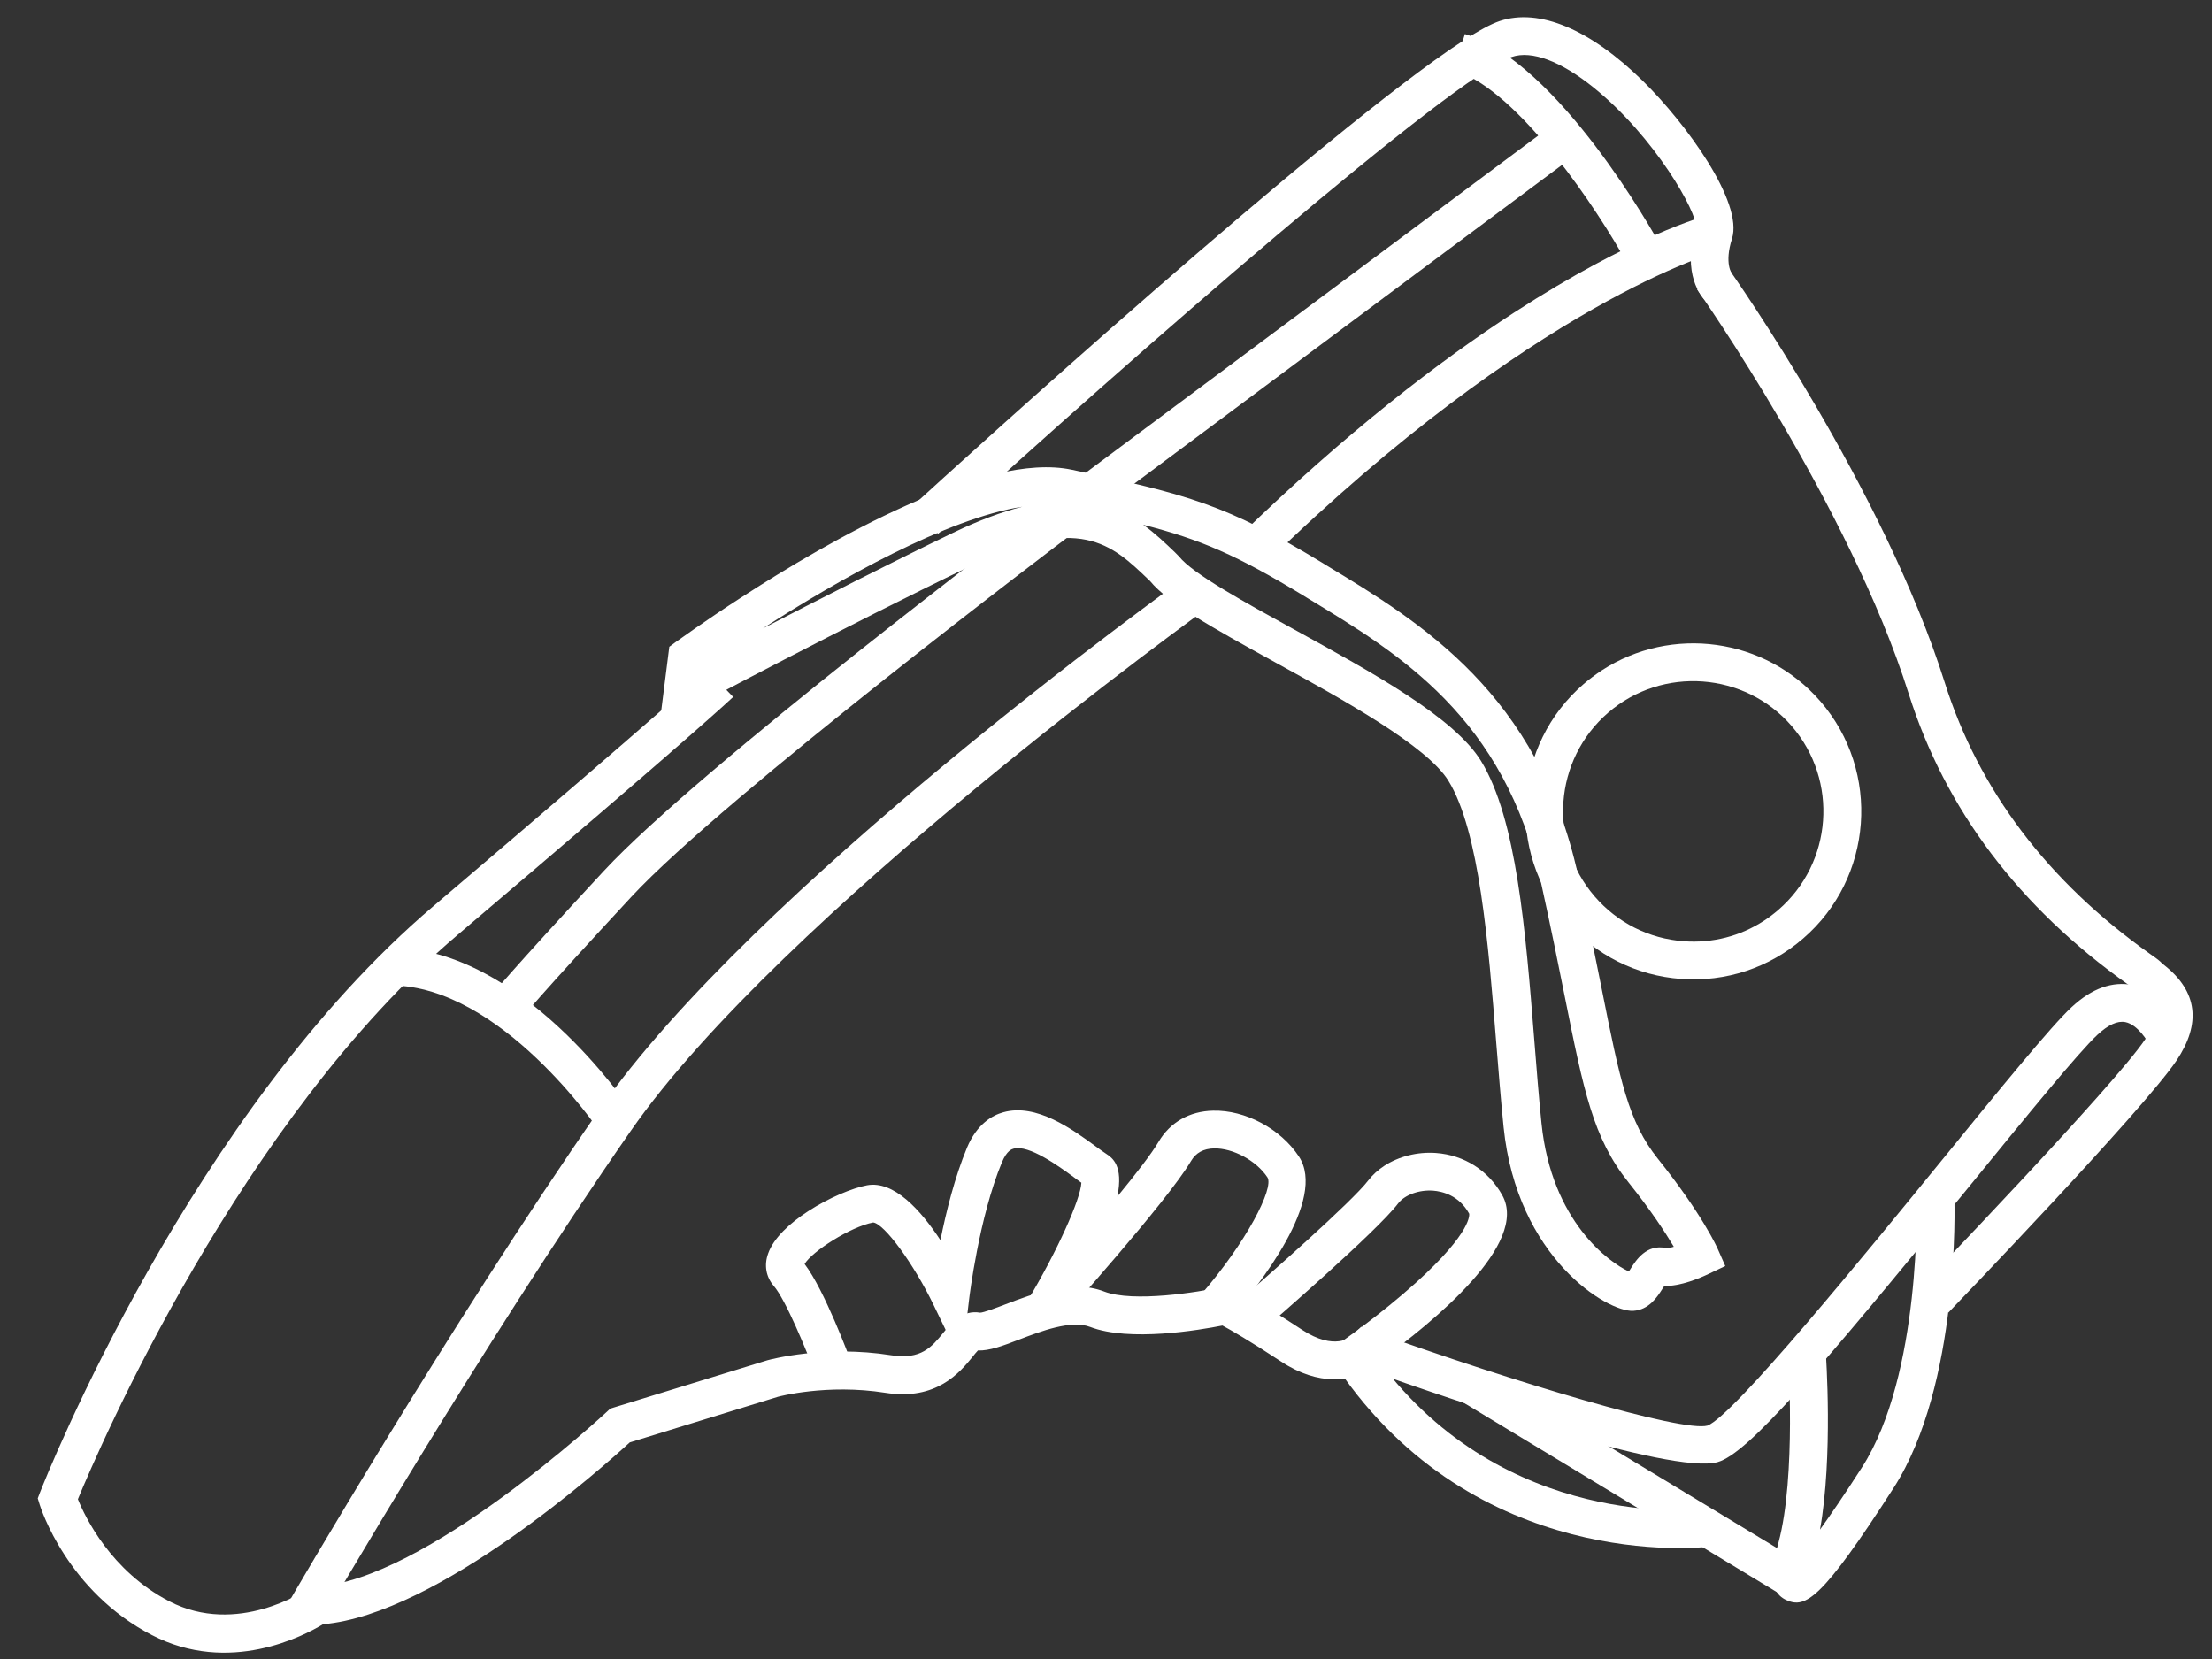 <?xml version="1.0" encoding="UTF-8"?> <svg xmlns="http://www.w3.org/2000/svg" width="196" height="147" viewBox="0 0 196 147" fill="none"><rect x="0" y="0" width="196" height="147" fill="#333333" stroke="none"/> <path d="M153.102 23.716C153.663 24.511 166.927 43.384 172.315 60.468C175.327 70.006 181.442 78.099 190.515 84.527C191.159 84.977 191.394 85.153 191.601 85.39C191.631 85.41 191.713 85.479 191.816 85.557C194.706 87.864 195.057 90.687 192.86 93.968C189.91 98.352 173.337 115.578 172.637 116.308L170.22 113.981C170.388 113.806 187.296 96.231 190.08 92.092C191.672 89.721 190.77 89.005 189.735 88.17C189.53 88.003 189.325 87.846 189.15 87.659C189.037 87.57 188.843 87.433 188.577 87.247C178.901 80.389 172.361 71.721 169.122 61.462C163.896 44.878 150.507 25.826 150.372 25.638L153.102 23.716ZM189.099 87.639C189.089 87.62 189.068 87.61 189.058 87.59C189.068 87.6 189.089 87.62 189.099 87.639Z" fill="white"></path> <path d="M62.638 59.345L64.966 61.754C64.847 61.867 61.727 64.855 40.565 82.822C21.304 99.177 8.751 128.358 6.901 132.84C7.539 134.419 9.826 139.206 15.001 141.888C21.011 145.005 27.071 140.918 27.13 140.876L27.518 140.606L27.991 140.586C37.642 140.09 53.63 125.225 53.789 125.08L54.075 124.812L67.999 120.529C68.25 120.463 73.078 119.152 78.972 120.086C81.61 120.504 82.563 119.345 83.575 118.105C84.282 117.233 85.264 116.044 86.852 116.313C87.154 116.306 88.293 115.879 89.123 115.56C91.582 114.621 94.96 113.331 97.834 114.439C100.404 115.432 106.208 114.494 108.224 114.048L108.775 113.926L109.294 114.167C109.365 114.206 111.146 115.045 115.386 117.837C118.237 119.711 119.712 118.481 119.86 118.337L120.61 117.565L121.595 117.958C134.143 122.458 149.078 126.939 151.302 126.318C153.64 125.402 165.15 111.276 172.035 102.839C177.24 96.452 181.738 90.927 183.576 89.225C185.365 87.566 187.185 86.923 188.996 87.287C191.95 87.89 193.436 90.992 193.595 91.351L190.541 92.726L192.068 92.038L190.541 92.736C190.309 92.247 189.412 90.785 188.319 90.566C187.621 90.43 186.793 90.81 185.854 91.686C184.184 93.233 179.539 98.932 174.629 104.96C160.987 121.691 154.86 128.802 152.196 129.553C148.07 130.708 128.493 123.978 121.295 121.42C119.723 122.339 116.923 122.882 113.521 120.647C110.722 118.801 109.07 117.859 108.316 117.452C106.269 117.858 100.075 118.915 96.601 117.578C94.925 116.928 92.246 117.952 90.297 118.698C88.848 119.253 87.669 119.701 86.65 119.662C86.512 119.806 86.306 120.052 86.159 120.247C85.049 121.6 82.976 124.132 78.448 123.412C73.272 122.594 68.984 123.752 68.944 123.763L55.801 127.809C53.498 129.923 38.823 143.038 28.625 143.918C26.924 144.951 20.308 148.436 13.462 144.883C5.955 140.991 3.613 133.635 3.516 133.325L3.343 132.764L3.553 132.216C4.088 130.844 16.967 98.493 38.406 80.288C59.339 62.487 62.51 59.468 62.638 59.345Z" fill="white"></path> <path d="M169.826 106.178L173.169 106.067C173.193 106.742 173.661 122.711 167.788 131.842C161.379 141.811 159.974 142.525 158.296 141.785C156.434 140.958 157.126 138.394 157.584 136.702C159.182 130.774 158.431 120.03 158.429 119.919L161.769 119.677C161.798 120.1 162.429 129.033 161.267 135.536C162.177 134.268 163.389 132.499 164.979 130.027C170.276 121.785 169.829 106.329 169.826 106.178Z" fill="white"></path> <path d="M158.527 141.729L160.258 138.867L131.228 121.312L129.497 124.173L158.527 141.729Z" fill="white"></path> <path d="M129.621 3.626C130.992 2.73 132.108 2.122 132.878 1.864C136.38 0.692 140.903 2.582 145.605 7.208C149.381 10.926 154.496 17.922 153.466 21.157C152.766 23.348 153.45 24.241 153.481 24.28C153.45 24.241 153.43 24.221 153.43 24.221L151.051 26.578C150.835 26.361 148.968 24.315 150.281 20.157C150.415 18.854 146.646 12.153 141.214 7.764C138.303 5.417 135.723 4.444 133.953 5.046C128.721 6.808 100.694 31.278 83.128 47.295L80.87 44.824C84.922 41.111 117.525 11.478 129.621 3.626Z" fill="white"></path> <path d="M134.183 27.68C144.669 20.879 151.031 19.153 151.451 19.034L152.295 22.27C152.135 22.314 135.878 26.798 112.204 49.865L109.866 47.467C119.315 38.28 127.574 31.97 134.183 27.68Z" fill="white"></path> <path d="M105.241 51.011L107.192 53.73C106.815 54 69.093 81.182 55.863 100.242C42.506 119.485 28.585 143.485 28.439 143.72L25.542 142.038C25.678 141.794 39.678 117.681 53.112 98.325C66.675 78.795 103.672 52.132 105.241 51.011Z" fill="white"></path> <path d="M122.664 103.296C123.937 102.473 125.58 102.045 127.235 102.162C129.757 102.35 131.892 103.716 133.117 105.916C135.474 110.179 127.166 117.034 122.204 120.625C133.35 135.583 150.37 133.803 151.114 133.717L151.506 137.044C150.662 137.142 130.748 139.295 118.477 121.167L117.552 119.796L118.912 118.85C118.942 118.83 122.358 116.46 125.452 113.665C130.544 109.074 130.18 107.55 130.179 107.54C129.278 105.907 127.79 105.565 126.993 105.502C125.742 105.407 124.462 105.877 123.883 106.635C122.011 109.103 112.72 117.147 111.671 118.056L109.482 115.523C112.273 113.117 119.81 106.469 121.221 104.616C121.613 104.104 122.108 103.66 122.664 103.296Z" fill="white"></path> <path d="M34.725 83.972C46.202 84.052 55.489 97.77 55.884 98.346L53.102 100.208C53.019 100.079 44.399 87.385 34.705 87.317L34.725 83.972Z" fill="white"></path> <path d="M65.642 52.964C73.435 47.903 87.252 39.974 94.984 41.625C105.287 43.825 108.63 44.692 117.203 49.891L117.58 50.125C125.908 55.168 136.267 61.438 139.831 77.554C140.71 81.525 141.353 84.776 141.927 87.635C143.539 95.712 144.281 99.403 146.899 102.673C150.842 107.597 152.164 110.562 152.217 110.692L152.873 112.179L151.407 112.875C150.659 113.233 148.911 113.985 147.47 113.945C147.411 114.037 147.343 114.139 147.294 114.211C146.855 114.905 146.114 116.07 144.715 116.149C142.441 116.278 134.41 111.47 133.229 99.868C132.987 97.486 132.781 94.901 132.578 92.406C131.878 83.605 131.083 73.628 128.34 69.182C126.441 66.099 119.05 62.023 113.108 58.753C107.216 55.512 103.484 53.405 101.902 51.483L101.758 51.346C98.488 48.211 95.66 45.499 85.886 50.209C74.984 55.457 61.404 62.675 61.275 62.748L58.425 64.269L59.306 57.309L59.882 56.884C60.189 56.676 62.392 55.068 65.642 52.964ZM90.58 44.901C83.981 45.907 74.343 51.319 67.594 55.683C72.448 53.173 78.807 49.925 84.452 47.207C86.766 46.09 88.796 45.352 90.58 44.901ZM148.313 110.472C147.572 109.228 146.301 107.27 144.294 104.763C141.158 100.85 140.324 96.656 138.647 88.289C138.073 85.439 137.43 82.209 136.561 78.278C133.309 63.556 124.032 57.948 115.848 52.993L115.47 52.759C109.591 49.195 106.409 47.812 101.293 46.499C102.347 47.253 103.252 48.12 104.105 48.938L104.476 49.313C105.666 50.83 110.284 53.362 114.748 55.817C121.68 59.63 128.856 63.579 131.224 67.418C134.385 72.55 135.18 82.508 135.947 92.134C136.153 94.729 136.346 97.173 136.587 99.526C137.476 108.272 142.651 111.901 144.329 112.661C144.388 112.58 144.447 112.488 144.495 112.406C144.944 111.691 145.89 110.21 147.61 110.587C147.722 110.615 147.993 110.569 148.313 110.472Z" fill="white"></path> <path d="M71.609 107.322C73.448 106.125 75.545 105.264 76.83 105.025C79.189 104.593 81.55 107.183 83.33 109.886C83.832 107.376 84.603 104.287 85.686 101.685C86.559 99.601 87.913 98.827 88.905 98.554C91.829 97.737 95.001 100.048 97.099 101.585C97.447 101.84 97.754 102.065 98.01 102.231C98.541 102.583 99.563 103.256 99.006 106.019C100.627 104.05 102.03 102.237 102.662 101.166C103.683 99.442 105.396 98.458 107.49 98.414C110.34 98.344 113.468 100.011 115.092 102.475C117.6 106.271 111.595 113.874 108.899 116.963L106.374 114.76C110.417 110.12 112.924 105.251 112.3 104.318C111.322 102.837 109.243 101.722 107.571 101.757C106.634 101.777 105.967 102.144 105.539 102.868C103.409 106.48 94.106 116.832 93.712 117.263L91.031 115.285C93.63 110.968 95.757 106.258 95.817 104.796C95.602 104.65 95.367 104.473 95.121 104.287C93.832 103.347 91.161 101.398 89.809 101.78C89.659 101.823 89.218 101.943 88.786 102.97C86.743 107.859 85.886 114.99 85.878 115.061L85.202 120.758L82.705 115.591C80.957 111.981 78.363 108.439 77.373 108.319C75.366 108.694 71.917 110.912 71.295 112.003C73.046 114.294 75.225 120.162 75.481 120.842L72.332 121.996C71.423 119.527 69.598 115.142 68.555 113.935C67.873 113.144 67.69 112.1 68.061 111.074C68.536 109.714 69.969 108.384 71.609 107.322Z" fill="white"></path> <path d="M129.798 3.016C138.113 5.531 146.617 20.837 146.983 21.484L144.045 23.098C141.782 18.995 134.648 7.972 128.828 6.21L129.798 3.016Z" fill="white"></path> <path d="M97.572 45.042L139.711 13.641L137.713 10.959L95.574 42.36L97.572 45.042Z" fill="white"></path> <path d="M92.883 44.7L94.904 47.378C94.597 47.606 64.191 70.584 55.965 79.442C47.769 88.27 46.149 90.299 46.08 90.381L43.457 88.3C43.526 88.218 45.145 86.179 53.509 77.167C61.931 68.082 91.623 45.653 92.883 44.7Z" fill="white"></path> <path d="M141.941 59.394C148.084 55.406 156.398 56.469 161.314 62.159C166.674 68.373 165.986 77.798 159.772 83.158C156.764 85.76 152.922 87.03 148.956 86.741C144.991 86.452 141.376 84.634 138.773 81.616C133.413 75.402 134.101 65.977 140.315 60.617C140.829 60.173 141.375 59.769 141.941 59.394ZM156.293 81.589C156.74 81.297 157.167 80.976 157.572 80.625C162.391 76.463 162.922 69.168 158.771 64.349C154.609 59.53 147.313 58.999 142.494 63.15C137.675 67.312 137.144 74.608 141.296 79.427C143.31 81.762 146.11 83.174 149.188 83.401C151.731 83.59 154.196 82.953 156.293 81.589Z" fill="white"></path> </svg> 